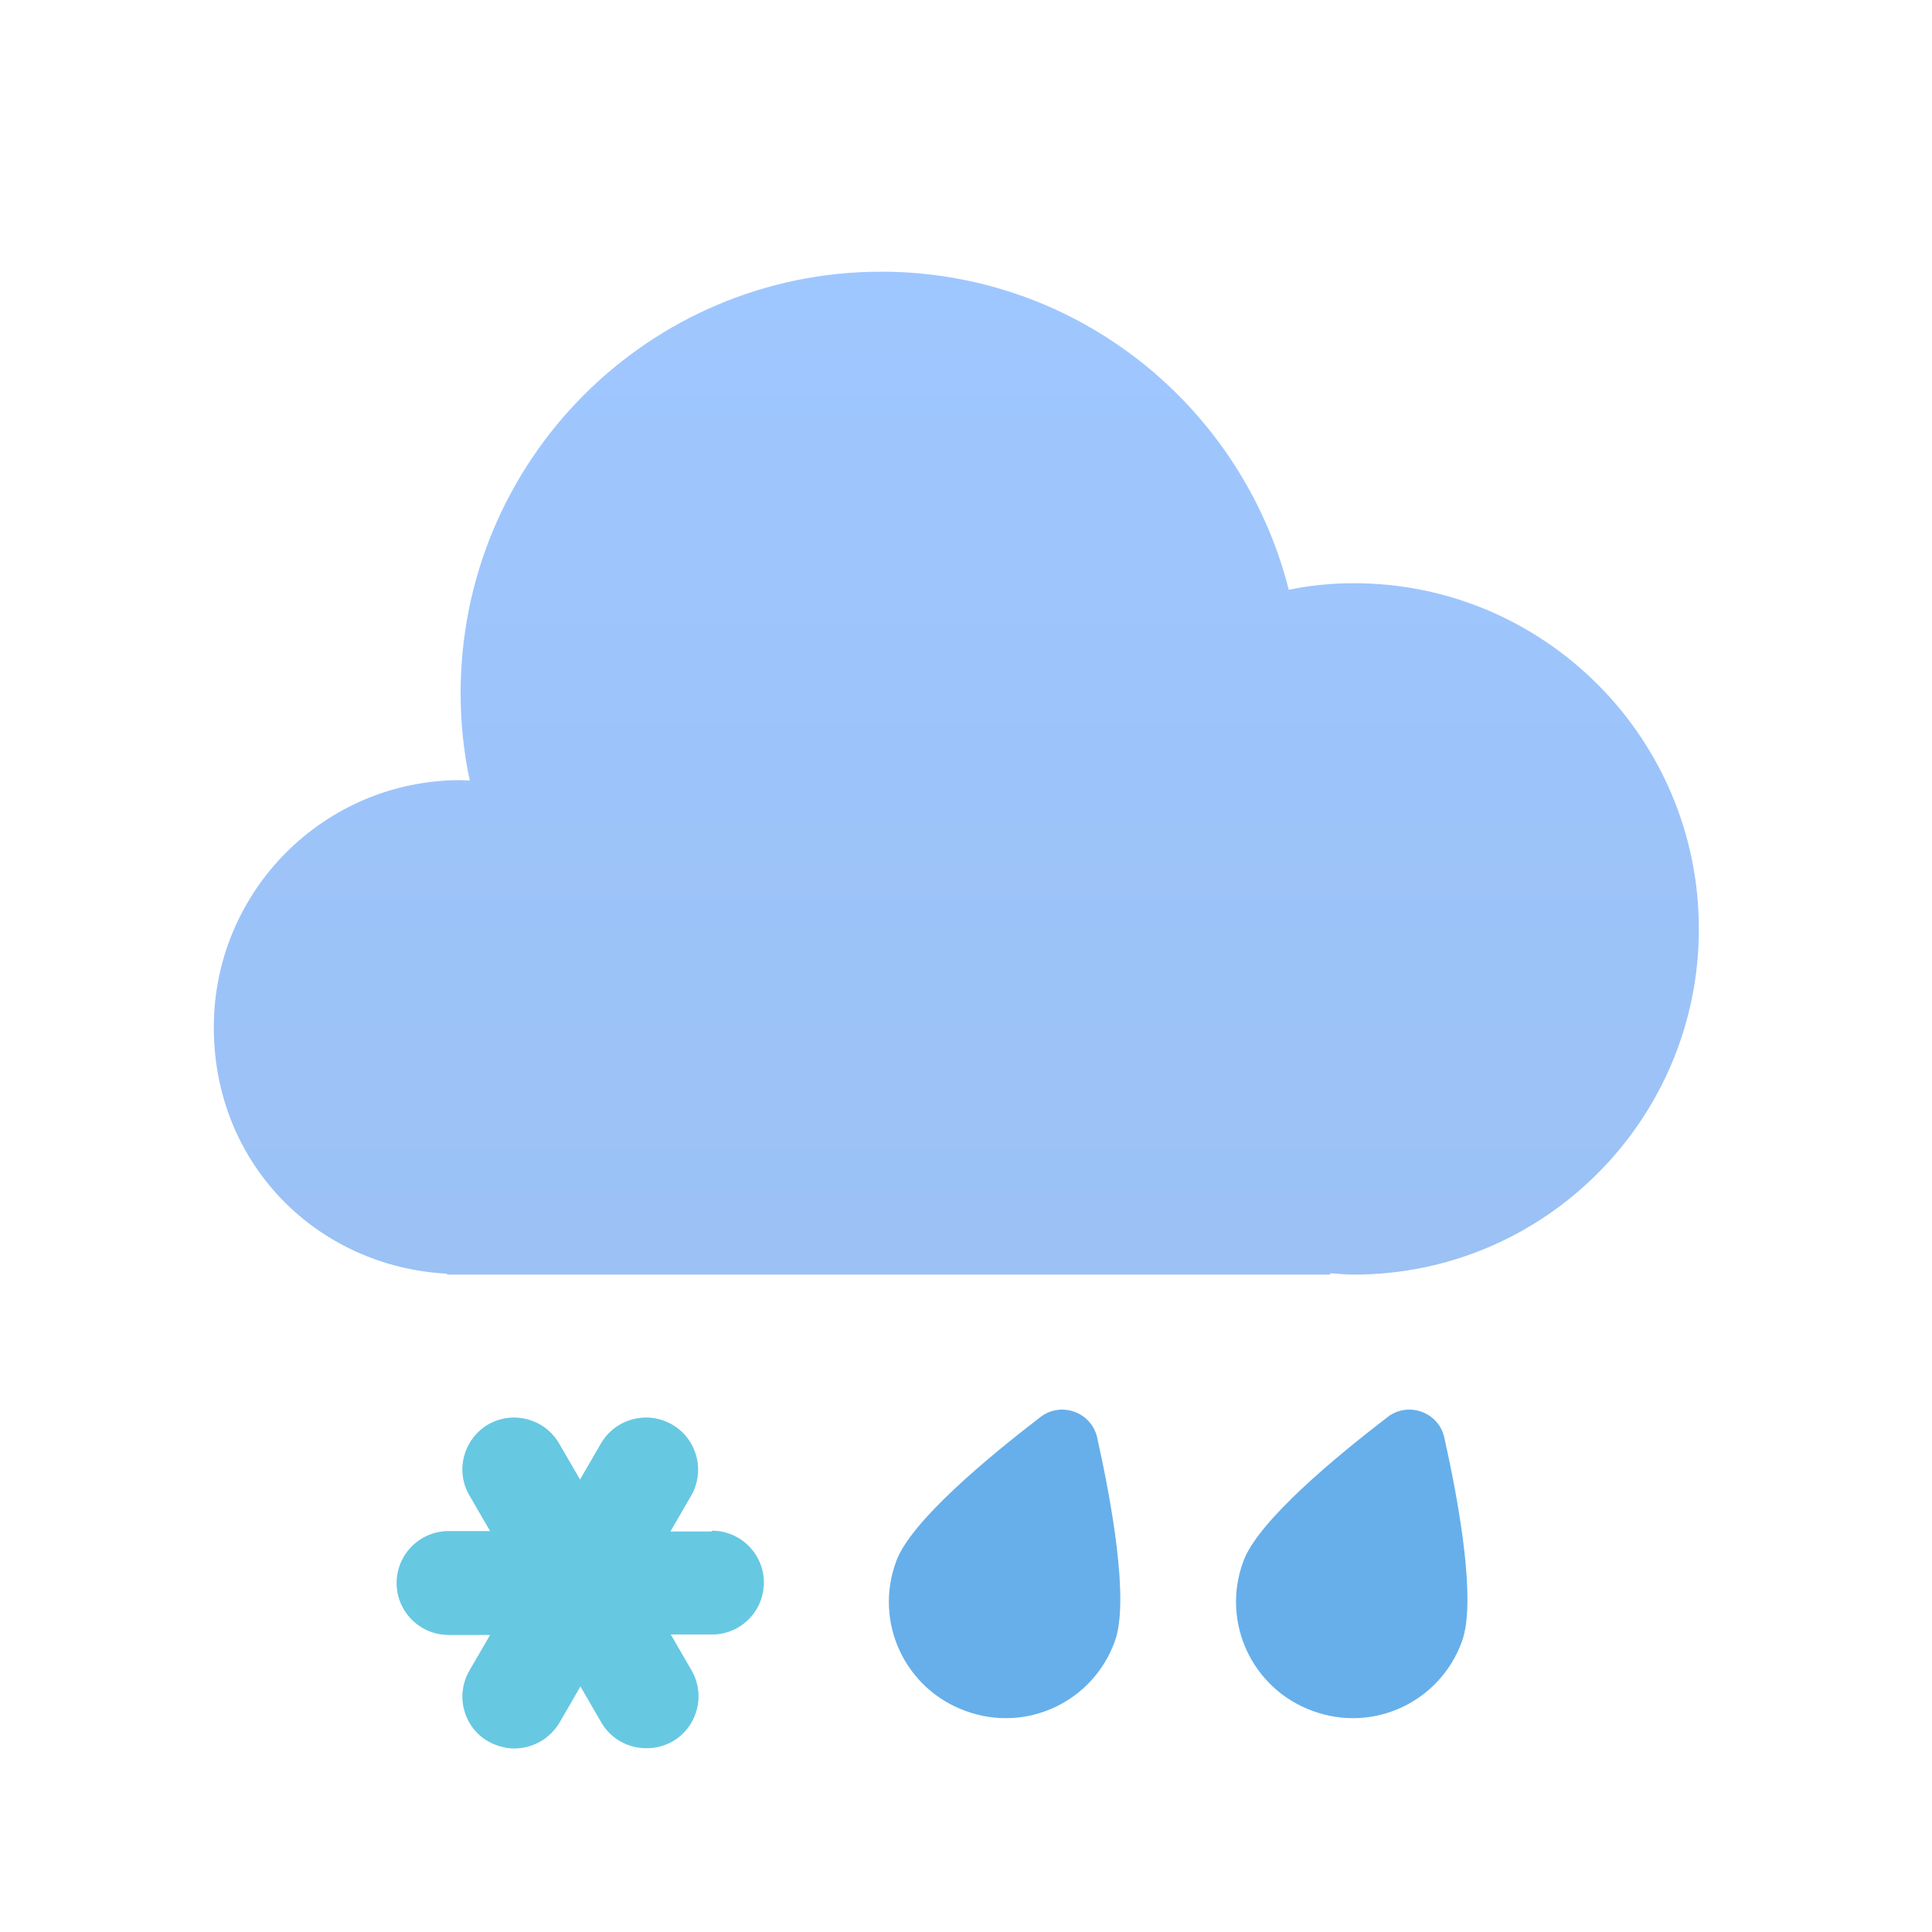 <svg width="32" height="32" viewBox="0 0 48 48" fill="none" xmlns="http://www.w3.org/2000/svg">
<path d="M17.678 38.051H16.653L17.171 37.158C17.526 36.539 17.313 35.748 16.694 35.392C16.075 35.037 15.284 35.25 14.928 35.869L14.411 36.762L13.893 35.869C13.538 35.25 12.747 35.037 12.128 35.392C11.732 35.626 11.489 36.052 11.489 36.509C11.489 36.742 11.55 36.955 11.661 37.148L12.179 38.041H11.144C10.433 38.041 9.855 38.619 9.855 39.33C9.855 40.04 10.433 40.618 11.144 40.618H12.179L11.661 41.511C11.55 41.704 11.489 41.927 11.489 42.15C11.489 42.607 11.732 43.043 12.138 43.267C12.341 43.378 12.564 43.439 12.777 43.439C13.224 43.439 13.66 43.206 13.904 42.79L14.421 41.897L14.939 42.79C15.294 43.408 16.085 43.611 16.704 43.267C17.323 42.911 17.536 42.12 17.181 41.501L16.663 40.608H17.688C18.399 40.608 18.977 40.03 18.977 39.319C18.977 38.609 18.399 38.031 17.688 38.031L17.678 38.051Z" fill="#B4E5FB"/>
<path d="M17.678 38.051H16.653L17.171 37.158C17.526 36.539 17.313 35.748 16.694 35.392C16.075 35.037 15.284 35.25 14.928 35.869L14.411 36.762L13.893 35.869C13.538 35.25 12.747 35.037 12.128 35.392C11.732 35.626 11.489 36.052 11.489 36.509C11.489 36.742 11.55 36.955 11.661 37.148L12.179 38.041H11.144C10.433 38.041 9.855 38.619 9.855 39.33C9.855 40.04 10.433 40.618 11.144 40.618H12.179L11.661 41.511C11.55 41.704 11.489 41.927 11.489 42.15C11.489 42.607 11.732 43.043 12.138 43.267C12.341 43.378 12.564 43.439 12.777 43.439C13.224 43.439 13.66 43.206 13.904 42.79L14.421 41.897L14.939 42.79C15.294 43.408 16.085 43.611 16.704 43.267C17.323 42.911 17.536 42.12 17.181 41.501L16.663 40.608H17.688C18.399 40.608 18.977 40.03 18.977 39.319C18.977 38.609 18.399 38.031 17.688 38.031L17.678 38.051Z" fill="#67C8E2"/>
<path fill-rule="evenodd" clip-rule="evenodd" d="M27.696 40.782C27.15 42.289 25.492 43.064 23.987 42.507C22.482 41.961 21.707 40.302 22.264 38.795C22.624 37.791 24.587 36.175 25.852 35.204C26.365 34.811 27.118 35.084 27.259 35.717C27.608 37.278 28.067 39.778 27.696 40.782Z" fill="#66AFEB"/>
<path fill-rule="evenodd" clip-rule="evenodd" d="M36.321 40.782C35.775 42.289 34.117 43.064 32.612 42.507C31.107 41.961 30.332 40.302 30.889 38.795C31.249 37.791 33.212 36.175 34.477 35.204C34.99 34.811 35.743 35.084 35.884 35.717C36.233 37.278 36.691 39.778 36.321 40.782Z" fill="#66AFEB"/>
<path fill-rule="evenodd" clip-rule="evenodd" d="M33.636 14.49C33.082 14.49 32.539 14.545 32.019 14.653C30.868 10.109 26.777 6.75 21.894 6.75C16.121 6.75 11.444 11.435 11.444 17.219C11.444 17.958 11.52 18.686 11.672 19.393C11.596 19.393 11.52 19.382 11.444 19.382C8.058 19.382 5.312 22.133 5.312 25.524C5.312 28.916 7.873 31.471 11.107 31.645V31.667H33.05V31.634C33.245 31.645 33.44 31.667 33.636 31.667C38.367 31.667 42.208 27.818 42.208 23.078C42.208 18.339 38.367 14.49 33.636 14.49Z" fill="url(#paint0_linear_232_24794)"/>
<defs>
<linearGradient id="paint0_linear_232_24794" x1="5.312" y1="6.75" x2="5.312" y2="31.667" gradientUnits="userSpaceOnUse">
<stop stop-color="#9FC7FF"/>
<stop offset="1" stop-color="#9BC1F5"/>
</linearGradient>
</defs>
</svg>
